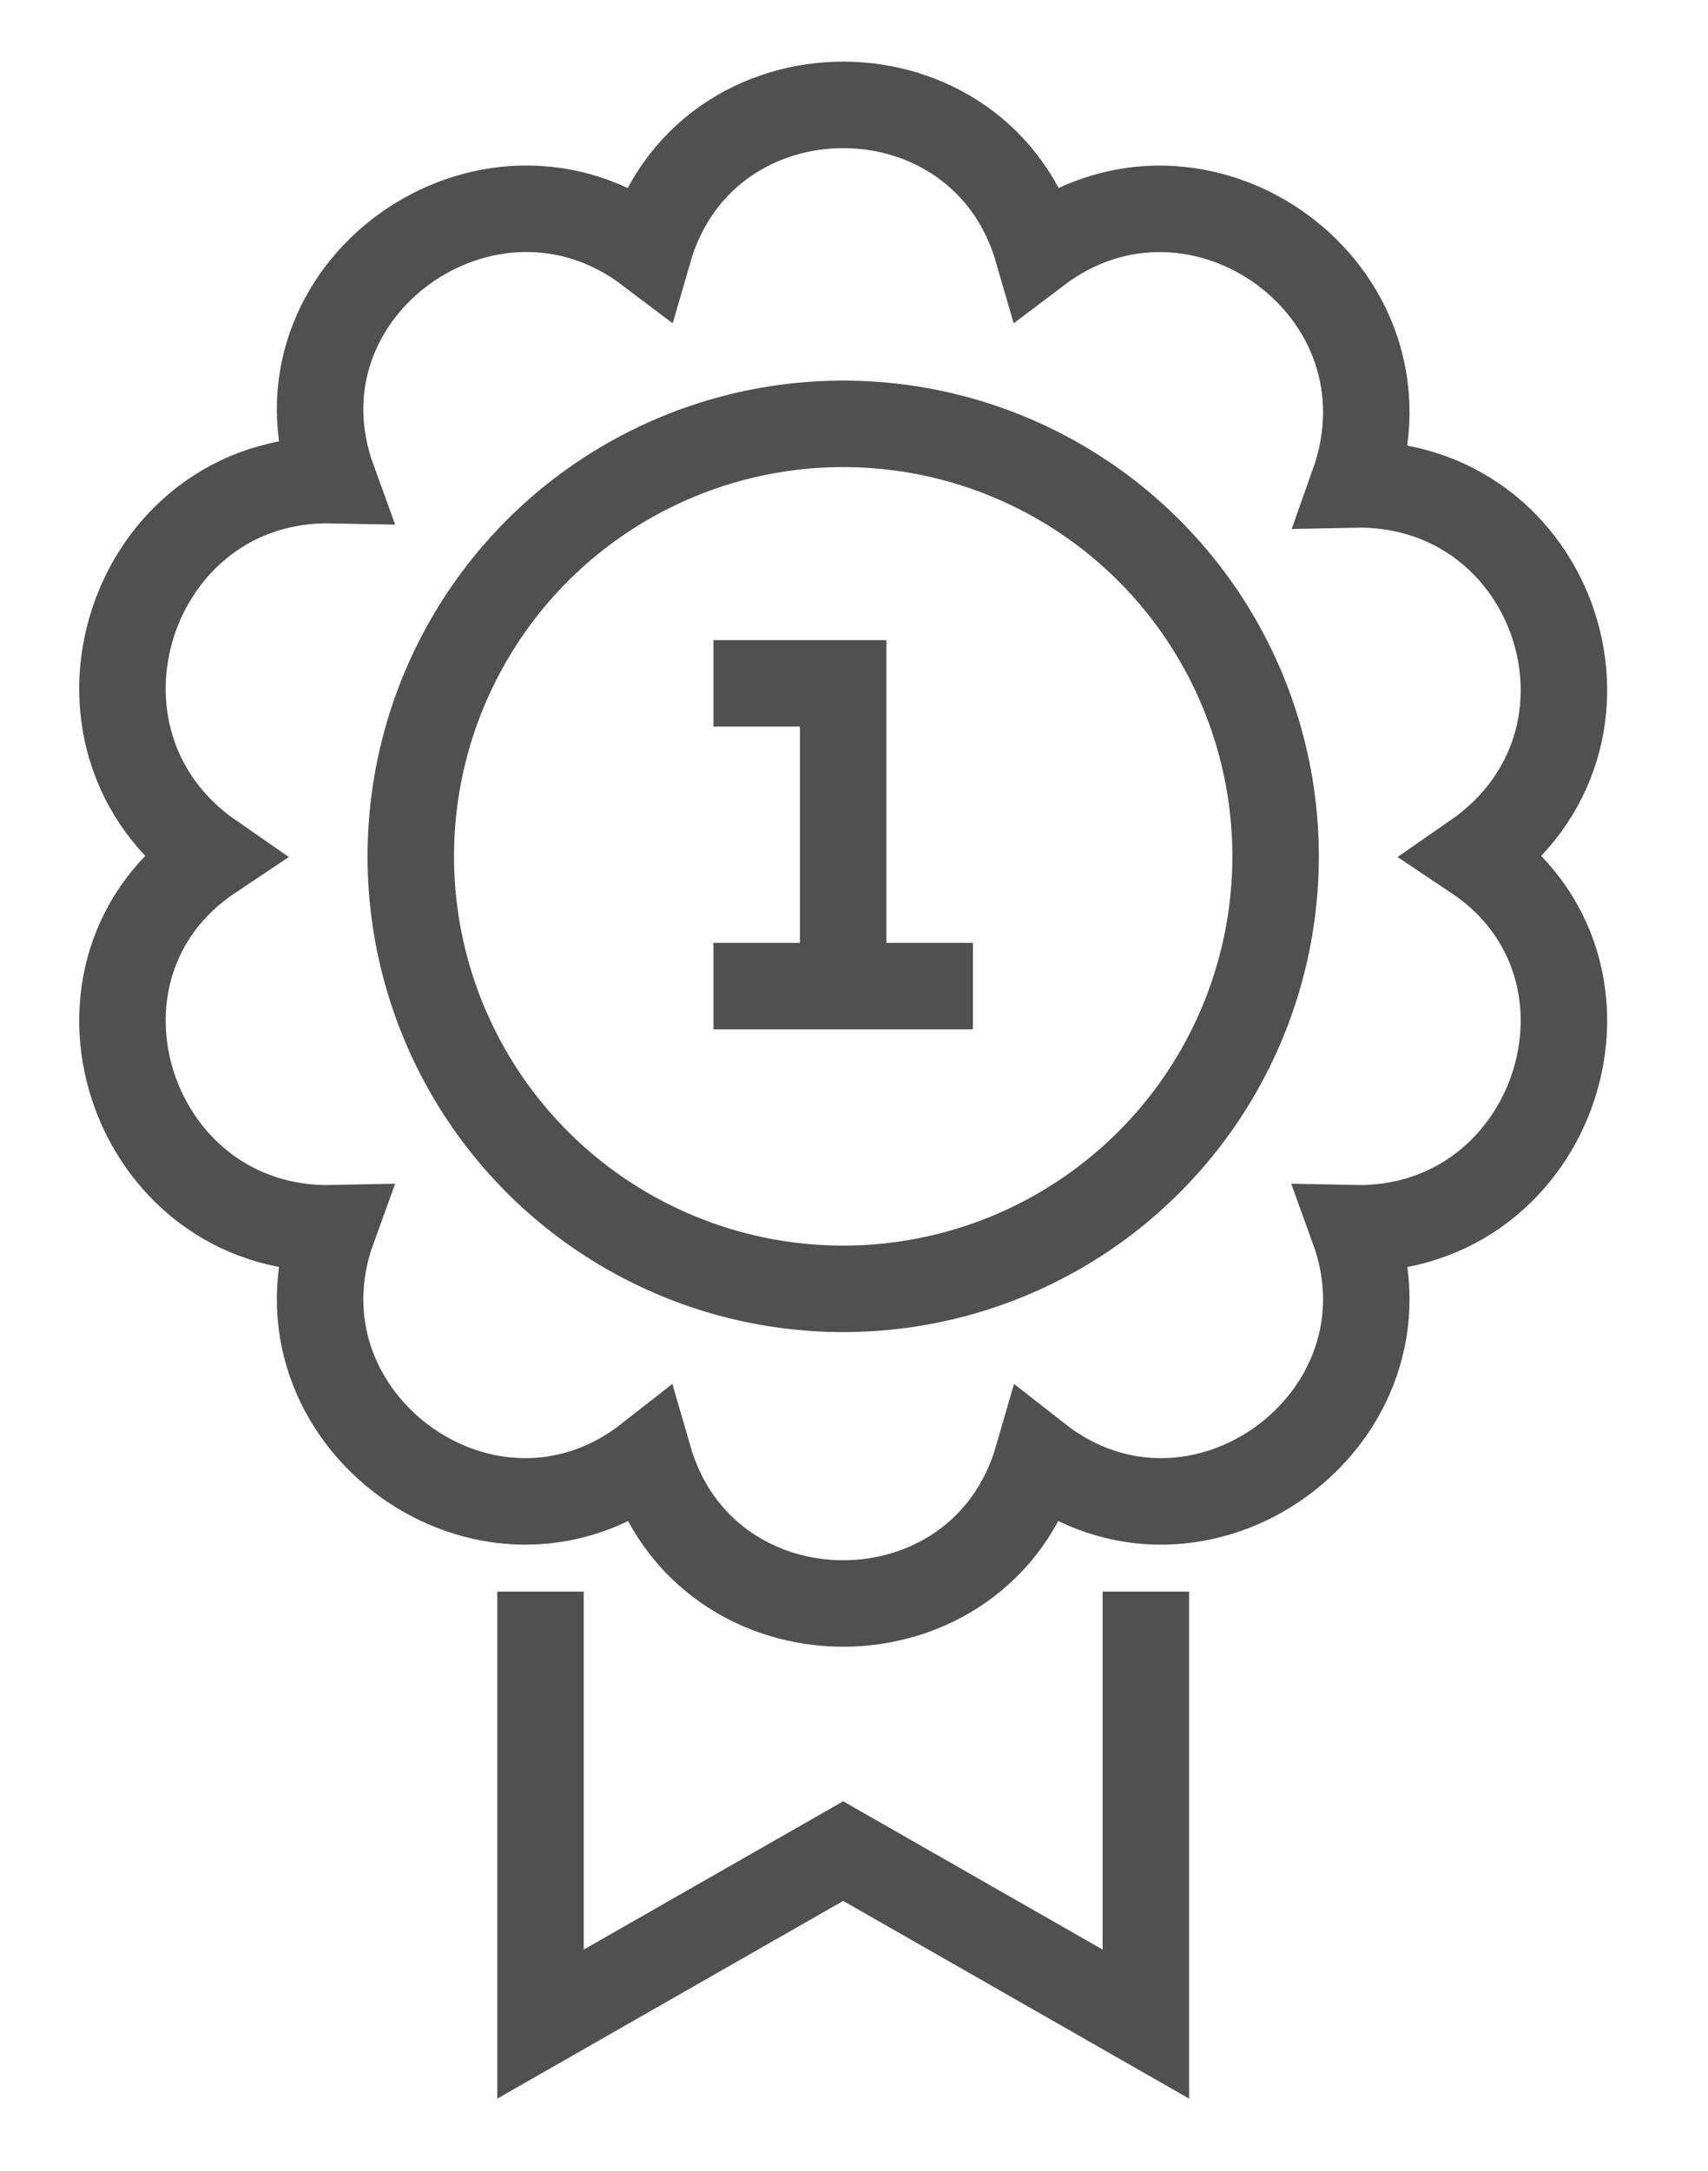 <?xml version="1.0" encoding="utf-8"?>
<!-- Generator: Adobe Illustrator 21.1.0, SVG Export Plug-In . SVG Version: 6.00 Build 0)  -->
<svg version="1.1" id="icons" xmlns="http://www.w3.org/2000/svg" xmlns:xlink="http://www.w3.org/1999/xlink" x="0px" y="0px"
	 viewBox="0 0 39.5 50.2" style="enable-background:new 0 0 39.5 50.2;" xml:space="preserve">
<style type="text/css">
	.st0{fill:none;stroke:#505050;stroke-width:2;stroke-miterlimit:10;}
</style>
<g>
	<path class="st0" d="M34.1,19.8c3.9-2.7,1.9-8.7-2.8-8.6C32.9,6.7,27.7,3,24,5.8h0c-1.3-4.5-7.7-4.5-9,0h0C11.3,3,6.1,6.7,7.7,11.1
		C3,11,1,17.1,4.9,19.8C1,22.4,3,28.5,7.7,28.4c-1.6,4.4,3.6,8.2,7.3,5.3l0,0c1.3,4.5,7.7,4.5,9,0l0,0c3.7,2.9,8.9-0.9,7.3-5.3
		C36,28.5,38,22.4,34.1,19.8z"/>
	<polyline class="st0" points="26.5,36.8 26.5,46.8 19.5,42.8 12.5,46.8 12.5,36.8 	"/>
	<circle class="st0" cx="19.5" cy="19.8" r="10"/>
	<polyline class="st0" points="19.5,22.8 19.5,15.8 16.5,15.8 	"/>
	<line class="st0" x1="16.5" y1="22.8" x2="22.5" y2="22.8"/>
</g>
</svg>
